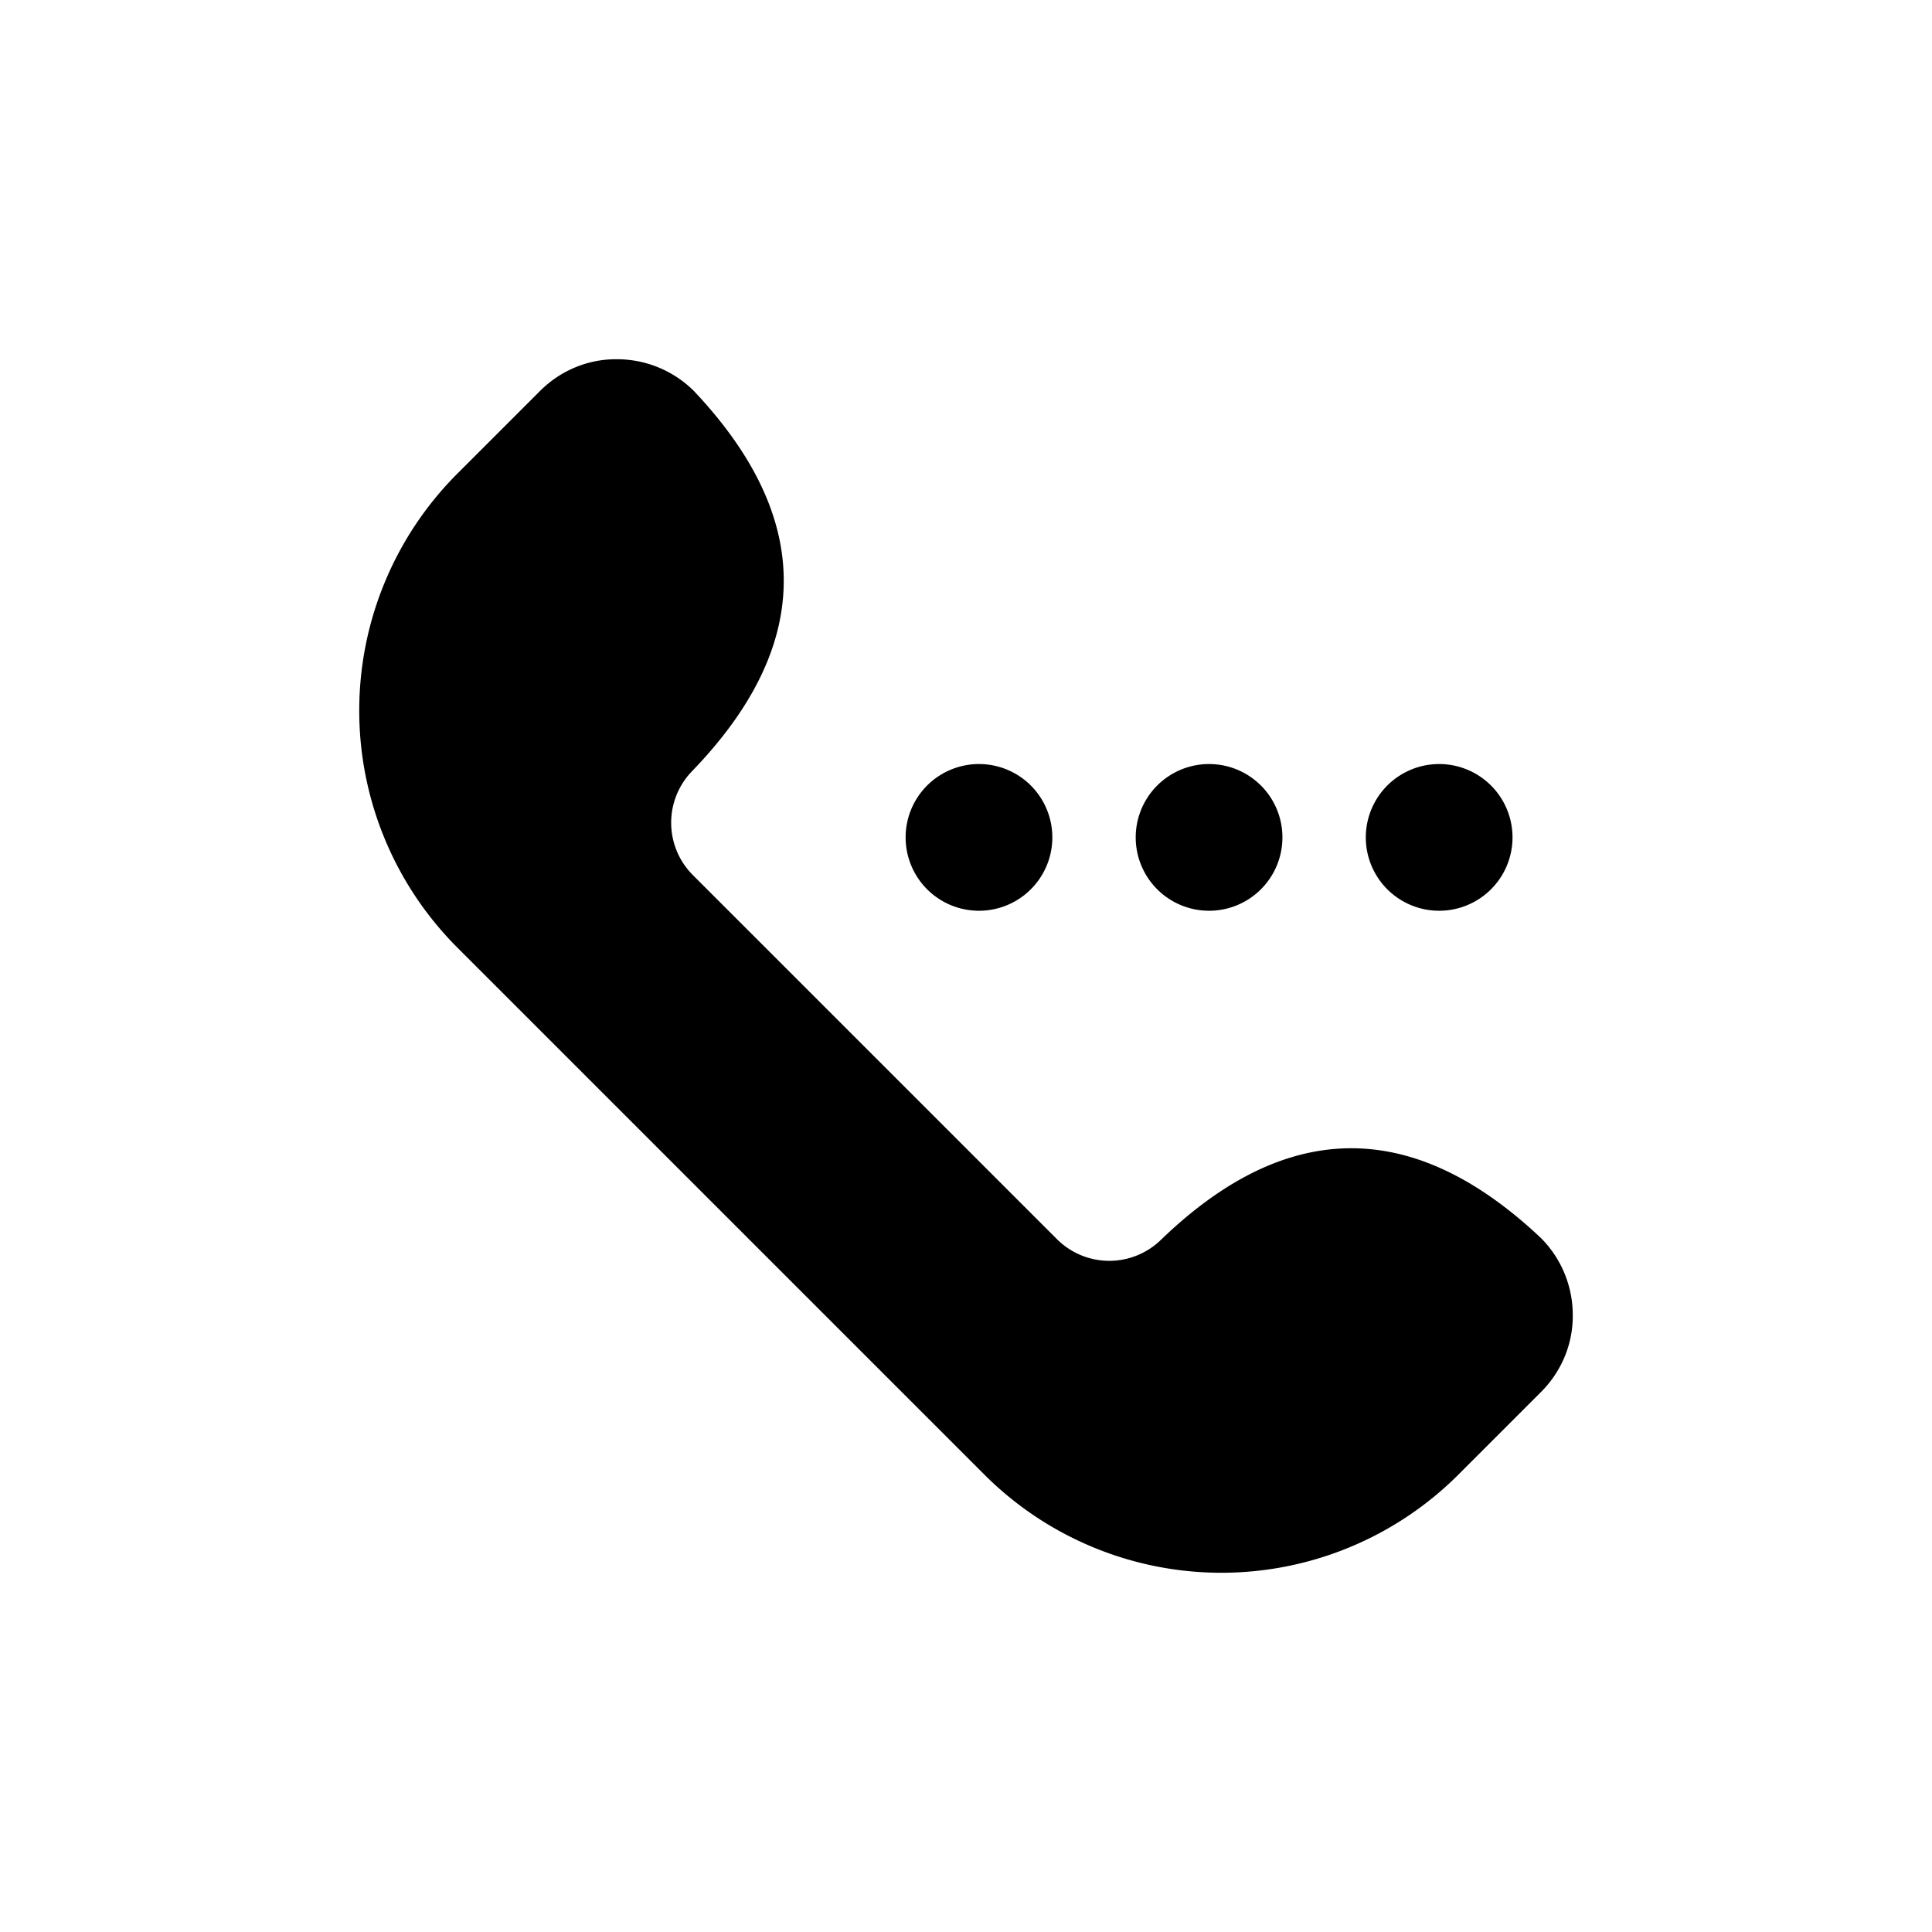 <svg xmlns="http://www.w3.org/2000/svg" width="32pt" height="32pt" style="isolation:isolate" viewBox="587.811 592.459 32 32"><path fill="none" d="M587.811 592.459h32v32h-32v-32Z"/><path fill-rule="evenodd" d="M595.385 608.153a5.553 5.553 0 0 1 .004-7.852l1.365-1.365c.34-.34.795-.531 1.275-.527.476 0 .935.187 1.275.526l.083.089q2.868 3.125-.117 6.212a1.226 1.226 0 0 0 .014 1.714l6.036 6.036a1.226 1.226 0 0 0 1.714.014q3.086-2.985 6.212-.117l.089.083c.339.34.526.799.526 1.275.004.48-.187.935-.527 1.275l-1.365 1.365a5.553 5.553 0 0 1-7.852.004l-8.732-8.732Zm7.426-1.824a1.215 1.215 0 1 1 2.43 0 1.215 1.215 0 0 1-2.43 0Zm3.811 0a1.215 1.215 0 1 1 2.43 0 1.215 1.215 0 0 1-2.43 0Zm3.811 0a1.215 1.215 0 1 1 2.43 0 1.215 1.215 0 0 1-2.43 0Z"/></svg>